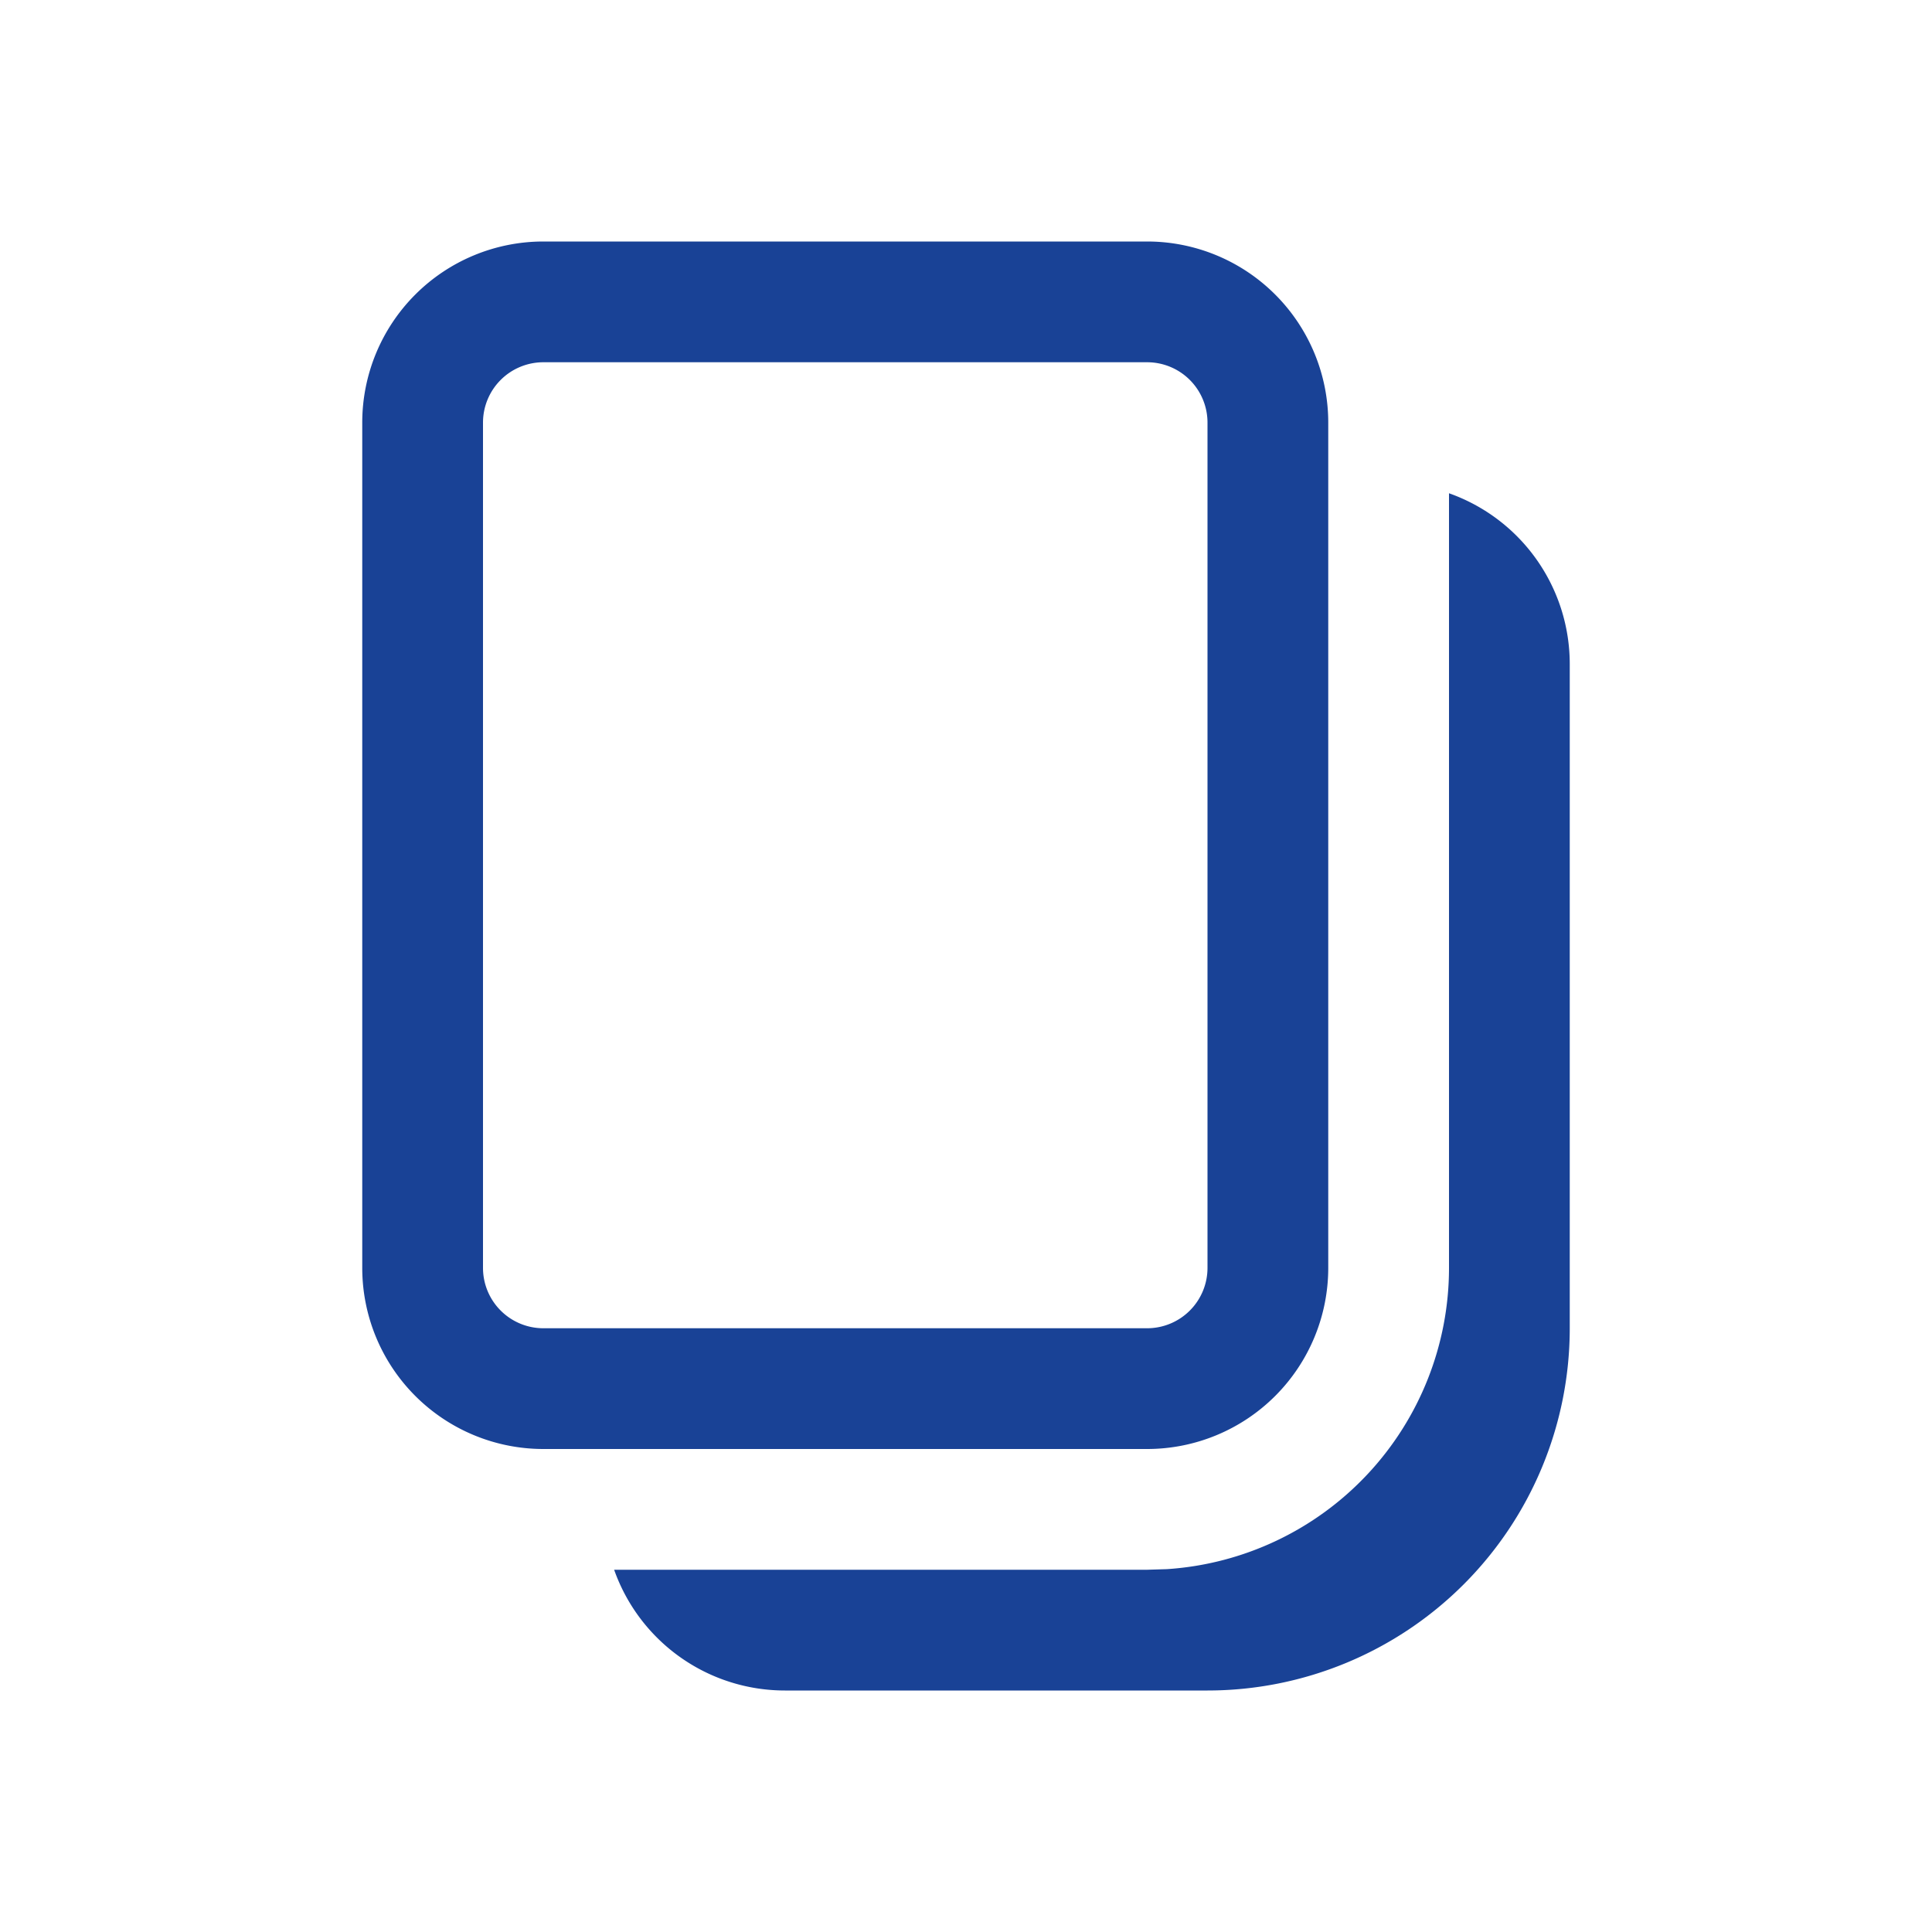 <svg width="16" height="16" fill="none" xmlns="http://www.w3.org/2000/svg"><path d="M12 4.085V10.5a2.5 2.5 0 0 1-2.336 2.495L9.5 13H5.086A1.5 1.5 0 0 0 6.5 14H10a3 3 0 0 0 3-3V5.5a1.5 1.5 0 0 0-1-1.415ZM4.5 2A1.5 1.5 0 0 0 3 3.5v7A1.5 1.5 0 0 0 4.5 12h5a1.5 1.5 0 0 0 1.5-1.5v-7A1.5 1.5 0 0 0 9.5 2h-5Zm0 1h5a.5.5 0 0 1 .5.5v7a.5.5 0 0 1-.5.5h-5a.5.5 0 0 1-.5-.5v-7a.5.5 0 0 1 .5-.5Z" fill="#194296"/></svg>